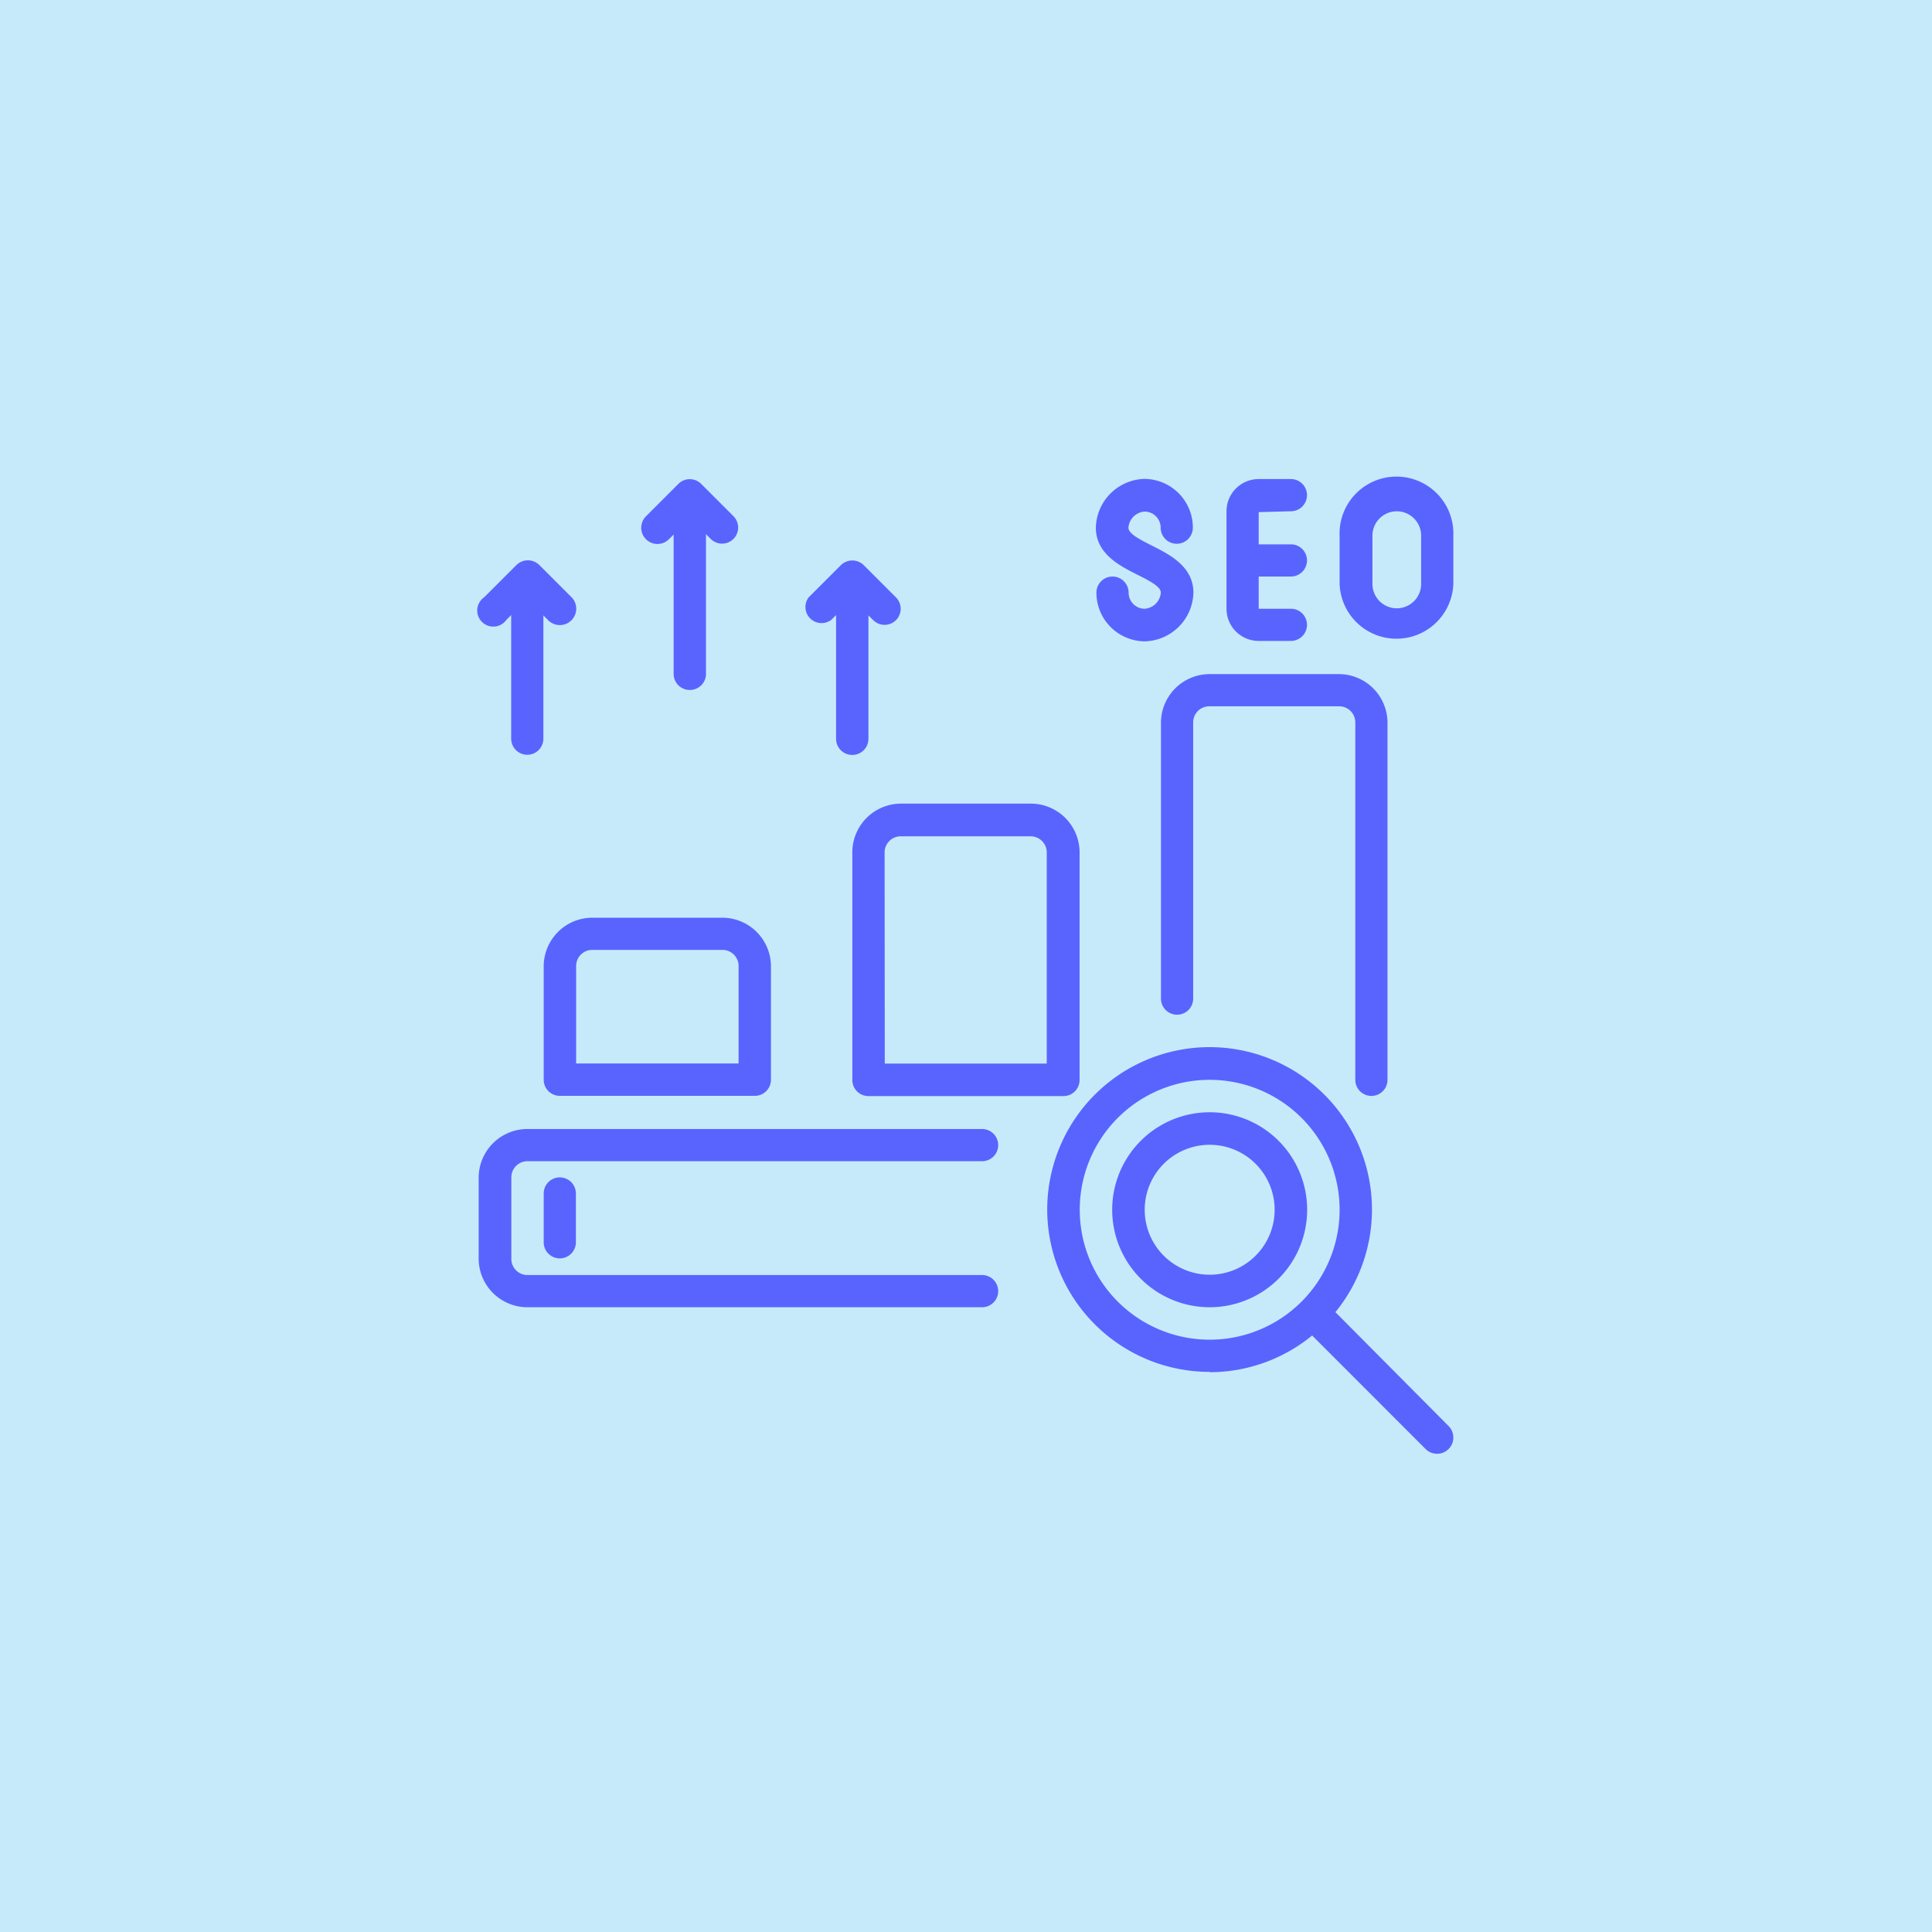 <svg xmlns="http://www.w3.org/2000/svg" viewBox="0 0 240 240"><defs><style>.cls-1{fill:#c7eafb;}.cls-2{fill:#5964ff;}</style></defs><g id="Layer_2" data-name="Layer 2"><g id="Layer_1-2" data-name="Layer 1"><rect class="cls-1" width="240" height="240"/><path class="cls-2" d="M65.52,162.39H122a2,2,0,0,0,0-4H65.52a2,2,0,0,1-2-2V146.25a2,2,0,0,1,2-2H122a2,2,0,0,0,0-4H65.52a6.06,6.06,0,0,0-6.06,6.06v10.08A6.06,6.06,0,0,0,65.52,162.39Z"/><path class="cls-2" d="M150.27,170.46A20.09,20.09,0,0,0,163,165.9L177.09,180a2,2,0,0,0,2.86-2.85L165.89,163a20.17,20.17,0,1,0-15.62,7.42Zm0-36.32a16.14,16.14,0,1,1-16.14,16.14A16.14,16.14,0,0,1,150.27,134.14Z"/><path class="cls-2" d="M150.27,162.39a12.11,12.11,0,1,0-12.11-12.11A12.11,12.11,0,0,0,150.27,162.39Zm0-20.18a8.07,8.07,0,1,1-8.07,8.07A8.07,8.07,0,0,1,150.27,142.21Z"/><path class="cls-2" d="M67.54,148.26v6.06a2,2,0,0,0,4,0v-6.06a2,2,0,0,0-4,0Z"/><path class="cls-2" d="M67.54,120v14.13a2,2,0,0,0,2,2H93.77a2,2,0,0,0,2-2V120A6.05,6.05,0,0,0,89.73,114H73.59A6.05,6.05,0,0,0,67.54,120Zm24.21,0v12.11H71.57V120a2,2,0,0,1,2-2H89.73A2,2,0,0,1,91.75,120Z"/><path class="cls-2" d="M107.89,136.16h24.22a2,2,0,0,0,2-2V105.89a6.06,6.06,0,0,0-6.06-6.06H111.93a6.05,6.05,0,0,0-6.05,6.06v28.25A2,2,0,0,0,107.89,136.16Zm2-30.27a2,2,0,0,1,2-2h16.14a2,2,0,0,1,2,2v26.23H109.91Z"/><path class="cls-2" d="M144.22,89.74v34.31a2,2,0,1,0,4,0V89.74a2,2,0,0,1,2-2h16.14a2,2,0,0,1,2,2v44.4a2,2,0,0,0,4,0V89.74a6.05,6.05,0,0,0-6.06-6H150.27A6.05,6.05,0,0,0,144.22,89.74Z"/><path class="cls-2" d="M142.2,75.62a2,2,0,0,1-2-2,2,2,0,1,0-4,0,6.05,6.05,0,0,0,6,6.05,6.2,6.2,0,0,0,6.05-6.05c0-3.27-3-4.75-5.15-5.84-1.71-.86-2.92-1.52-2.92-2.23a2.16,2.16,0,0,1,2-2,2,2,0,0,1,2,2,2,2,0,1,0,4,0,6.05,6.05,0,0,0-6.05-6.06,6.21,6.21,0,0,0-6,6.06c0,3.26,3,4.75,5.15,5.84,1.71.85,2.92,1.52,2.92,2.23A2.17,2.17,0,0,1,142.2,75.62Z"/><path class="cls-2" d="M160.36,63.51a2,2,0,0,0,0-4h-4a4,4,0,0,0-4,4V75.62a4,4,0,0,0,4,4h4a2,2,0,1,0,0-4h-4v-4h4a2,2,0,1,0,0-4h-4v-4Z"/><path class="cls-2" d="M180.54,66.54a7.07,7.07,0,1,0-14.13,0v6a7.07,7.07,0,0,0,14.13,0Zm-4,6a3,3,0,1,1-6.05,0v-6a3,3,0,1,1,6.05,0Z"/><path class="cls-2" d="M85.7,85.71a2,2,0,0,0,2-2V66.36l.59.59a2,2,0,0,0,2.82,0,2,2,0,0,0,0-2.83l-4-4a1.92,1.92,0,0,0-.65-.44,2,2,0,0,0-1.55,0,1.92,1.92,0,0,0-.65.44l-4,4A2,2,0,0,0,83.08,67l.6-.59V83.69A2,2,0,0,0,85.7,85.71Z"/><path class="cls-2" d="M105.88,93.78a2,2,0,0,0,2-2V76.45l.6.59a2,2,0,0,0,2.82,0,2,2,0,0,0,0-2.83l-4-4a2,2,0,0,0-.65-.43,2,2,0,0,0-1.55,0,2,2,0,0,0-.65.43l-4,4A2,2,0,0,0,103.26,77l.6-.59V91.76A2,2,0,0,0,105.88,93.78Z"/><path class="cls-2" d="M62.91,77l.59-.59V91.76a2,2,0,0,0,4,0V76.45l.59.59A2,2,0,0,0,71,74.19l-4-4a2,2,0,0,0-.65-.43,2,2,0,0,0-1.55,0,2.16,2.16,0,0,0-.65.43l-4,4A2,2,0,1,0,62.91,77Z"/></g></g></svg>